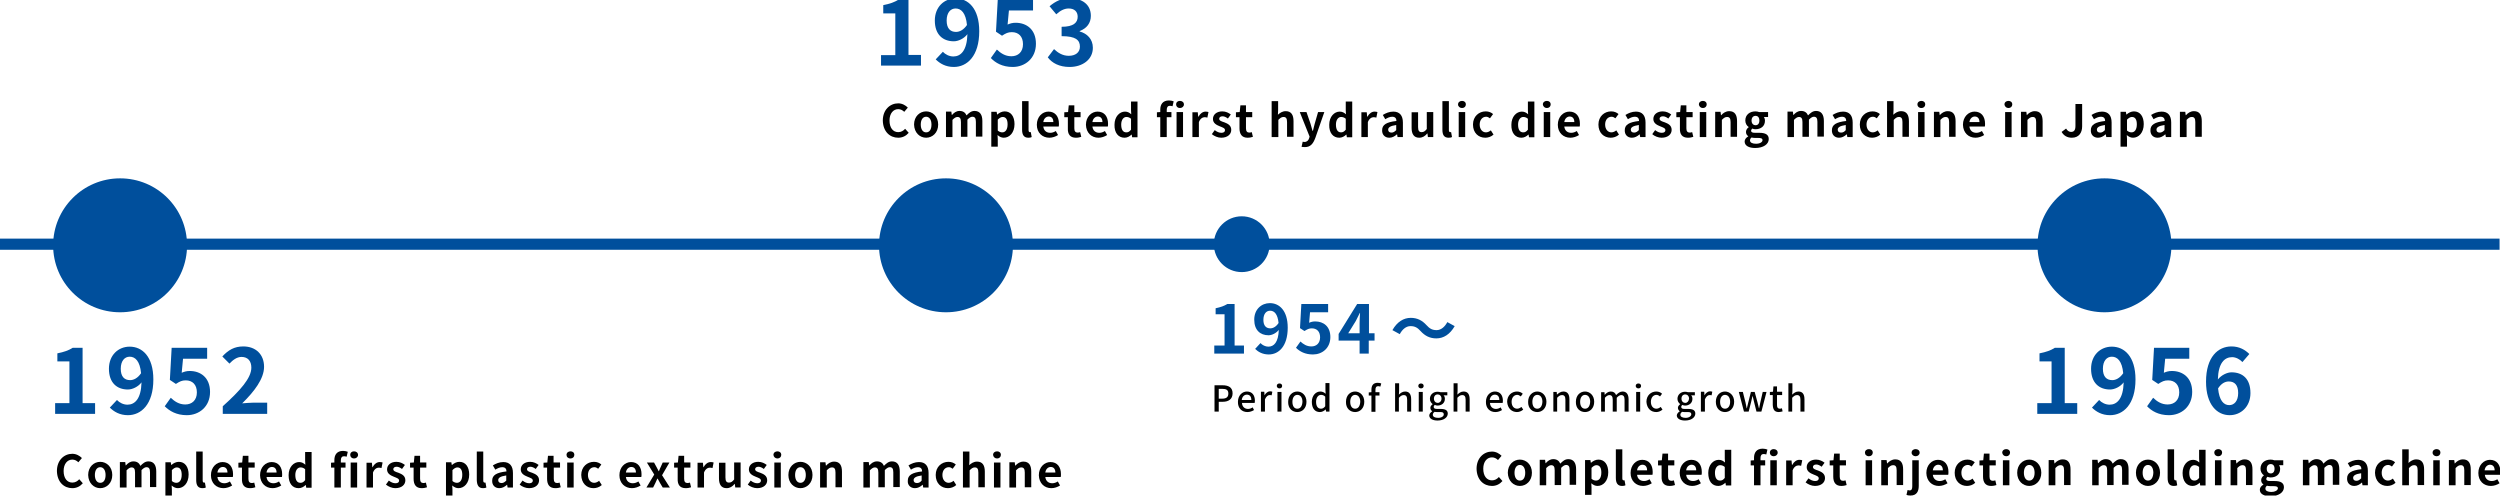 <?xml version="1.0" encoding="utf-8"?><svg version="1.1" xmlns="http://www.w3.org/2000/svg" xmlns:xlink="http://www.w3.org/1999/xlink" x="0px" y="0px" width="1120px" height="222px" viewBox="0 0 1120 222"><g fill="#004f9c"><path d="M-0.2,106.9h1120v5H-0.2V106.9z"/><path d="M942.8,79.9c16.6,0,30,13.4,30,30c0,16.6-13.4,30-30,30c-16.6,0-30-13.4-30-30C912.8,93.4,926.2,79.9,942.8,79.9z"/><path d="M556.3,96.9c6.9,0,12.5,5.6,12.5,12.5c0,6.9-5.6,12.5-12.5,12.5c-6.9,0-12.5-5.6-12.5-12.5C543.8,102.5,549.4,96.9,556.3,96.9z"/><path d="M423.8,79.9c16.6,0,30,13.4,30,30c0,16.6-13.4,30-30,30c-16.6,0-30-13.4-30-30C393.8,93.4,407.2,79.9,423.8,79.9z"/><path d="M53.8,79.9c16.6,0,30,13.4,30,30c0,16.6-13.4,30-30,30c-16.6,0-30-13.4-30-30C23.8,93.4,37.2,79.9,53.8,79.9z"/></g><g><g fill="#004f9c"><path d="M24.8,185.4h17.8v-4.8h-5.6v-24.8h-4.4c-1.9,1.2-3.9,1.9-6.9,2.5v3.6h5.4v18.7h-6.4V185.4z"/><path d="M58.3,170.3c-2.6,0-4.2-1.6-4.2-5.1c0-3.6,1.8-5.4,4-5.4c2.5,0,4.6,2,5.1,7.4C61.7,169.4,59.9,170.3,58.3,170.3z M49.2,182.6c1.8,1.8,4.4,3.4,8.1,3.4c5.9,0,11.4-4.8,11.4-16c0-10.3-5-14.7-10.6-14.7c-5.1,0-9.3,3.8-9.3,9.9c0,6.3,3.6,9.3,8.5,9.3c2,0,4.6-1.2,6.1-3.2c-0.2,7.4-3,10-6.3,10c-1.8,0-3.6-0.9-4.7-2.1L49.2,182.6z"/><path d="M83.7,186c5.5,0,10.4-3.8,10.4-10.4c0-6.4-4.2-9.4-9.1-9.4c-1.4,0-2.4,0.3-3.6,0.8l0.6-6.3h10.8v-4.9H76.9l-0.8,14.4l2.7,1.8c1.7-1.1,2.7-1.6,4.4-1.6c3,0,5,1.9,5,5.4c0,3.5-2.2,5.4-5.2,5.4c-2.8,0-4.8-1.4-6.5-3l-2.7,3.8C75.9,184.1,79,186,83.7,186z"/><path d="M99.9,185.4h19.8v-5h-6.4c-1.4,0-3.3,0.2-4.8,0.3c5.4-5.3,9.8-11,9.8-16.4c0-5.5-3.7-9.1-9.3-9.1c-4,0-6.7,1.6-9.4,4.5l3.2,3.2c1.5-1.6,3.3-3,5.4-3c2.8,0,4.4,1.8,4.4,4.8c0,4.6-4.8,10.1-12.8,17.3V185.4z"/></g><g fill="#000000"><path d="M32.4,218.7c1.9,0,3.5-0.8,4.7-2.2l-1.6-1.8c-0.8,0.9-1.8,1.5-3.1,1.5c-2.3,0-3.9-1.9-3.9-5.2c0-3.2,1.7-5.1,3.9-5.1c1.1,0,2,0.5,2.7,1.2l1.6-1.9c-1-1-2.5-1.9-4.3-1.9c-3.7,0-6.9,2.9-6.9,7.7C25.6,216,28.7,218.7,32.4,218.7z"/><path d="M44.9,218.7c2.8,0,5.4-2.2,5.4-5.9c0-3.7-2.6-5.9-5.4-5.9c-2.8,0-5.4,2.2-5.4,5.9C39.6,216.5,42.1,218.7,44.9,218.7z M44.9,216.3c-1.5,0-2.4-1.4-2.4-3.5c0-2.1,0.9-3.5,2.4-3.5c1.5,0,2.4,1.4,2.4,3.5C47.3,214.9,46.5,216.3,44.9,216.3z"/><path d="M53.8,218.4h2.9v-7.7c0.8-0.8,1.5-1.3,2.2-1.3c1.1,0,1.6,0.6,1.6,2.3v6.6h2.9v-7.7c0.8-0.8,1.5-1.3,2.2-1.3c1.1,0,1.6,0.6,1.6,2.3v6.6H70v-7c0-2.8-1.1-4.5-3.5-4.5c-1.5,0-2.5,0.9-3.6,2c-0.5-1.2-1.5-2-3.1-2c-1.5,0-2.5,0.8-3.4,1.8h-0.1l-0.2-1.5h-2.4V218.4z"/><path d="M74.1,222.7H77v-3.4l-0.1-1.8c0.9,0.8,1.8,1.2,2.8,1.2c2.5,0,4.8-2.2,4.8-6.1c0-3.4-1.6-5.7-4.4-5.7c-1.2,0-2.4,0.6-3.3,1.4h-0.1l-0.2-1.2h-2.4V222.7z M79,216.3c-0.6,0-1.3-0.2-2-0.8v-4.9c0.8-0.8,1.5-1.2,2.2-1.2c1.5,0,2.2,1.2,2.2,3.3C81.4,215.1,80.4,216.3,79,216.3z"/><path d="M90.7,218.7c0.7,0,1.2-0.1,1.5-0.3l-0.4-2.2c-0.2,0-0.3,0-0.4,0c-0.3,0-0.6-0.2-0.6-0.9v-13h-2.9v12.8C87.9,217.4,88.7,218.7,90.7,218.7z"/><path d="M100.1,218.7c1.4,0,2.8-0.5,3.9-1.2l-1-1.8c-0.8,0.5-1.6,0.8-2.5,0.8c-1.7,0-2.9-1-3.1-2.8h6.9c0.1-0.3,0.1-0.8,0.1-1.3c0-3.1-1.6-5.4-4.7-5.4c-2.7,0-5.2,2.3-5.2,5.9C94.5,216.5,97,218.7,100.1,218.7z M97.4,211.7c0.2-1.6,1.3-2.5,2.4-2.5c1.4,0,2.1,1,2.1,2.5H97.4z"/><path d="M112,218.7c1,0,1.8-0.2,2.4-0.4l-0.5-2.1c-0.3,0.1-0.7,0.2-1.1,0.2c-1,0-1.5-0.6-1.5-1.9v-5h2.8v-2.3h-2.8v-3h-2.5l-0.3,3l-1.7,0.1v2.2h1.6v5C108.3,217,109.3,218.7,112,218.7z"/><path d="M122.1,218.7c1.4,0,2.8-0.5,3.9-1.2l-1-1.8c-0.8,0.5-1.6,0.8-2.5,0.8c-1.7,0-2.9-1-3.1-2.8h6.9c0.1-0.3,0.1-0.8,0.1-1.3c0-3.1-1.6-5.4-4.7-5.4c-2.7,0-5.2,2.3-5.2,5.9C116.6,216.5,119,218.7,122.1,218.7z M119.4,211.7c0.2-1.6,1.3-2.5,2.4-2.5c1.4,0,2.1,1,2.1,2.5H119.4z"/><path d="M133.8,218.7c1.2,0,2.3-0.6,3.1-1.4h0.1l0.2,1.2h2.4v-16h-2.9v3.9l0.1,1.8c-0.8-0.7-1.6-1.2-2.8-1.2c-2.4,0-4.7,2.2-4.7,5.9S131,218.7,133.8,218.7z M134.6,216.3c-1.5,0-2.3-1.2-2.3-3.5c0-2.2,1.1-3.4,2.3-3.4c0.7,0,1.4,0.2,2.1,0.8v4.9C136,216,135.4,216.3,134.6,216.3z"/><path d="M149.8,207.2l-1.5,0.1v2.2h1.5v8.9h2.9v-8.9h2.1v-2.3h-2.1v-1c0-1.2,0.5-1.8,1.4-1.8c0.4,0,0.8,0.1,1.2,0.2l0.5-2.2c-0.5-0.2-1.3-0.4-2.1-0.4c-2.8,0-3.9,1.8-3.9,4.1V207.2z M158.6,205.4c1,0,1.8-0.7,1.8-1.6c0-1-0.8-1.6-1.8-1.6c-1,0-1.7,0.6-1.7,1.6C156.9,204.7,157.6,205.4,158.6,205.4z M157.1,218.4h2.9v-11.2h-2.9V218.4z"/><path d="M164.2,218.4h2.9v-6.7c0.6-1.6,1.7-2.2,2.6-2.2c0.5,0,0.8,0.1,1.2,0.2l0.5-2.5c-0.3-0.1-0.7-0.2-1.3-0.2c-1.2,0-2.4,0.8-3.2,2.3h-0.1l-0.2-2h-2.4V218.4z"/><path d="M177.1,218.7c2.9,0,4.5-1.6,4.5-3.5c0-2.1-1.6-2.8-3.1-3.4c-1.2-0.4-2.3-0.7-2.3-1.6c0-0.6,0.5-1.1,1.5-1.1c0.8,0,1.6,0.4,2.4,1l1.3-1.8c-0.9-0.7-2.2-1.4-3.8-1.4c-2.5,0-4.2,1.4-4.2,3.4c0,1.9,1.6,2.7,3.1,3.3c1.2,0.5,2.3,0.8,2.3,1.7c0,0.7-0.5,1.2-1.6,1.2c-1,0-2-0.4-3-1.2l-1.3,1.8C174,218,175.6,218.7,177.1,218.7z"/><path d="M188.9,218.7c1,0,1.8-0.2,2.4-0.4l-0.5-2.1c-0.3,0.1-0.7,0.2-1.1,0.2c-1,0-1.5-0.6-1.5-1.9v-5h2.8v-2.3h-2.8v-3h-2.5l-0.3,3l-1.7,0.1v2.2h1.6v5C185.3,217,186.3,218.7,188.9,218.7z"/><path d="M199.8,222.7h2.9v-3.4l-0.1-1.8c0.9,0.8,1.8,1.2,2.8,1.2c2.5,0,4.8-2.2,4.8-6.1c0-3.4-1.6-5.7-4.4-5.7c-1.2,0-2.4,0.6-3.3,1.4h-0.1l-0.2-1.2h-2.4V222.7z M204.7,216.3c-0.6,0-1.3-0.2-2-0.8v-4.9c0.8-0.8,1.5-1.2,2.2-1.2c1.5,0,2.2,1.2,2.2,3.3C207.1,215.1,206.1,216.3,204.7,216.3z"/><path d="M216.4,218.7c0.7,0,1.2-0.1,1.5-0.3l-0.4-2.2c-0.2,0-0.3,0-0.4,0c-0.3,0-0.6-0.2-0.6-0.9v-13h-2.9v12.8C213.7,217.4,214.4,218.7,216.4,218.7z"/><path d="M223.7,218.7c1.3,0,2.4-0.6,3.4-1.5h0.1l0.2,1.2h2.4v-6.5c0-3.2-1.5-4.9-4.3-4.9c-1.8,0-3.4,0.7-4.7,1.5l1.1,1.9c1-0.6,2-1.1,3.1-1.1c1.4,0,1.9,0.8,1.9,1.9c-4.5,0.5-6.4,1.7-6.4,4.1C220.4,217.3,221.7,218.7,223.7,218.7z M224.7,216.4c-0.9,0-1.5-0.4-1.5-1.3c0-1,0.9-1.7,3.6-2.1v2.3C226.1,216,225.5,216.4,224.7,216.4z"/><path d="M237,218.7c2.9,0,4.5-1.6,4.5-3.5c0-2.1-1.6-2.8-3.1-3.4c-1.2-0.4-2.3-0.7-2.3-1.6c0-0.6,0.5-1.1,1.5-1.1c0.8,0,1.6,0.4,2.4,1l1.3-1.8c-0.9-0.7-2.2-1.4-3.8-1.4c-2.5,0-4.2,1.4-4.2,3.4c0,1.9,1.6,2.7,3.1,3.3c1.2,0.5,2.3,0.8,2.3,1.7c0,0.7-0.5,1.2-1.6,1.2c-1,0-2-0.4-3-1.2l-1.3,1.8C233.8,218,235.5,218.7,237,218.7z"/><path d="M248.8,218.7c1,0,1.8-0.2,2.4-0.4l-0.5-2.1c-0.3,0.1-0.7,0.2-1.1,0.2c-1,0-1.5-0.6-1.5-1.9v-5h2.8v-2.3H248v-3h-2.5l-0.3,3l-1.7,0.1v2.2h1.6v5C245.1,217,246.1,218.7,248.8,218.7z"/><path d="M254.1,218.4h2.9v-11.2h-2.9V218.4z M255.6,205.4c1,0,1.7-0.7,1.7-1.6c0-1-0.7-1.6-1.7-1.6c-1,0-1.8,0.6-1.8,1.6C253.8,204.7,254.5,205.4,255.6,205.4z"/><path d="M265.9,218.7c1.2,0,2.6-0.4,3.7-1.4l-1.2-1.9c-0.6,0.5-1.4,0.9-2.2,0.9c-1.6,0-2.8-1.4-2.8-3.5c0-2.1,1.2-3.5,2.9-3.5c0.6,0,1.2,0.3,1.7,0.7l1.4-1.9c-0.8-0.7-1.9-1.2-3.3-1.2c-3,0-5.7,2.2-5.7,5.9C260.5,216.5,262.8,218.7,265.9,218.7z"/><path d="M283.1,218.7c1.4,0,2.8-0.5,3.9-1.2l-1-1.8c-0.8,0.5-1.6,0.8-2.5,0.8c-1.7,0-2.9-1-3.1-2.8h6.9c0.1-0.3,0.1-0.8,0.1-1.3c0-3.1-1.6-5.4-4.7-5.4c-2.7,0-5.2,2.3-5.2,5.9C277.5,216.5,280,218.7,283.1,218.7z M280.4,211.7c0.2-1.6,1.3-2.5,2.4-2.5c1.4,0,2.1,1,2.1,2.5H280.4z"/><path d="M289.6,218.4h3l1-2c0.3-0.7,0.6-1.3,0.9-2h0.1c0.4,0.6,0.7,1.3,1.1,2l1.2,2h3.2l-3.5-5.5l3.3-5.7h-3l-0.9,2c-0.3,0.6-0.6,1.3-0.8,1.9h-0.1c-0.3-0.6-0.7-1.3-1-1.9l-1.1-2h-3.2l3.3,5.4L289.6,218.4z"/><path d="M307.2,218.7c1,0,1.8-0.2,2.4-0.4l-0.5-2.1c-0.3,0.1-0.7,0.2-1.1,0.2c-1,0-1.5-0.6-1.5-1.9v-5h2.8v-2.3h-2.8v-3H304l-0.3,3l-1.7,0.1v2.2h1.6v5C303.5,217,304.5,218.7,307.2,218.7z"/><path d="M312.5,218.4h2.9v-6.7c0.6-1.6,1.7-2.2,2.6-2.2c0.5,0,0.8,0.1,1.2,0.2l0.5-2.5c-0.3-0.1-0.7-0.2-1.3-0.2c-1.2,0-2.4,0.8-3.2,2.3h-0.1l-0.2-2h-2.4V218.4z"/><path d="M325.5,218.7c1.5,0,2.6-0.7,3.6-1.9h0.1l0.2,1.6h2.4v-11.2h-2.9v7.6c-0.8,1-1.4,1.4-2.3,1.4c-1.1,0-1.6-0.6-1.6-2.3v-6.6h-2.9v7C322.1,217,323.1,218.7,325.5,218.7z"/><path d="M339.2,218.7c2.9,0,4.5-1.6,4.5-3.5c0-2.1-1.6-2.8-3.1-3.4c-1.2-0.4-2.3-0.7-2.3-1.6c0-0.6,0.5-1.1,1.5-1.1c0.8,0,1.6,0.4,2.4,1l1.3-1.8c-0.9-0.7-2.2-1.4-3.8-1.4c-2.5,0-4.2,1.4-4.2,3.4c0,1.9,1.6,2.7,3.1,3.3c1.2,0.5,2.3,0.8,2.3,1.7c0,0.7-0.5,1.2-1.6,1.2c-1,0-2-0.4-3-1.2l-1.3,1.8C336,218,337.7,218.7,339.2,218.7z"/><path d="M346.9,218.4h2.9v-11.2h-2.9V218.4z M348.3,205.4c1,0,1.7-0.7,1.7-1.6c0-1-0.7-1.6-1.7-1.6c-1,0-1.8,0.6-1.8,1.6C346.6,204.7,347.3,205.4,348.3,205.4z"/><path d="M358.6,218.7c2.8,0,5.4-2.2,5.4-5.9c0-3.7-2.6-5.9-5.4-5.9c-2.8,0-5.4,2.2-5.4,5.9C353.2,216.5,355.8,218.7,358.6,218.7z M358.6,216.3c-1.5,0-2.4-1.4-2.4-3.5c0-2.1,0.9-3.5,2.4-3.5c1.5,0,2.4,1.4,2.4,3.5C361,214.9,360.1,216.3,358.6,216.3z"/><path d="M367.5,218.4h2.9v-7.7c0.8-0.8,1.4-1.3,2.3-1.3c1.1,0,1.6,0.6,1.6,2.3v6.6h2.9v-7c0-2.8-1-4.5-3.5-4.5c-1.5,0-2.7,0.8-3.6,1.8h-0.1l-0.2-1.5h-2.4V218.4z"/><path d="M386.8,218.4h2.9v-7.7c0.8-0.8,1.5-1.3,2.2-1.3c1.1,0,1.6,0.6,1.6,2.3v6.6h2.9v-7.7c0.8-0.8,1.5-1.3,2.2-1.3c1.1,0,1.6,0.6,1.6,2.3v6.6h2.9v-7c0-2.8-1.1-4.5-3.5-4.5c-1.5,0-2.5,0.9-3.6,2c-0.5-1.2-1.5-2-3.1-2c-1.5,0-2.5,0.8-3.4,1.8h-0.1l-0.2-1.5h-2.4V218.4z"/><path d="M409.9,218.7c1.3,0,2.4-0.6,3.4-1.5h0.1l0.2,1.2h2.4v-6.5c0-3.2-1.5-4.9-4.3-4.9c-1.8,0-3.4,0.7-4.7,1.5l1.1,1.9c1-0.6,2-1.1,3.1-1.1c1.4,0,1.9,0.8,1.9,1.9c-4.5,0.5-6.4,1.7-6.4,4.1C406.5,217.3,407.9,218.7,409.9,218.7z M410.8,216.4c-0.9,0-1.5-0.4-1.5-1.3c0-1,0.9-1.7,3.6-2.1v2.3C412.3,216,411.7,216.4,410.8,216.4z"/><path d="M424.7,218.7c1.2,0,2.6-0.4,3.7-1.4l-1.2-1.9c-0.6,0.5-1.4,0.9-2.2,0.9c-1.6,0-2.8-1.4-2.8-3.5c0-2.1,1.2-3.5,2.9-3.5c0.6,0,1.2,0.3,1.7,0.7l1.4-1.9c-0.8-0.7-1.9-1.2-3.3-1.2c-3,0-5.7,2.2-5.7,5.9C419.2,216.5,421.6,218.7,424.7,218.7z"/><path d="M431.5,218.4h2.9v-7.7c0.8-0.8,1.4-1.3,2.3-1.3c1.1,0,1.6,0.6,1.6,2.3v6.6h2.9v-7c0-2.8-1-4.5-3.5-4.5c-1.5,0-2.6,0.8-3.5,1.6l0.1-2.1v-4h-2.9V218.4z"/><path d="M445.3,218.4h2.9v-11.2h-2.9V218.4z M446.7,205.4c1,0,1.7-0.7,1.7-1.6c0-1-0.7-1.6-1.7-1.6c-1,0-1.8,0.6-1.8,1.6C445,204.7,445.7,205.4,446.7,205.4z"/><path d="M452.3,218.4h2.9v-7.7c0.8-0.8,1.4-1.3,2.3-1.3c1.1,0,1.6,0.6,1.6,2.3v6.6h2.9v-7c0-2.8-1-4.5-3.5-4.5c-1.5,0-2.7,0.8-3.6,1.8h-0.1l-0.2-1.5h-2.4V218.4z"/><path d="M471,218.7c1.4,0,2.8-0.5,3.9-1.2l-1-1.8c-0.8,0.5-1.6,0.8-2.5,0.8c-1.7,0-2.9-1-3.1-2.8h6.9c0.1-0.3,0.1-0.8,0.1-1.3c0-3.1-1.6-5.4-4.7-5.4c-2.7,0-5.2,2.3-5.2,5.9C465.5,216.5,467.9,218.7,471,218.7z M468.3,211.7c0.2-1.6,1.3-2.5,2.4-2.5c1.4,0,2.1,1,2.1,2.5H468.3z"/></g></g><g><g fill="#004f9c"><path d="M394.8,29.4h17.8v-4.8h-5.6V-0.2h-4.4c-1.9,1.2-3.9,1.9-6.9,2.5V6h5.4v18.7h-6.4V29.4z"/><path d="M428.3,14.3c-2.6,0-4.2-1.6-4.2-5.1c0-3.6,1.8-5.4,4-5.4c2.5,0,4.6,2,5.1,7.4C431.7,13.4,429.9,14.3,428.3,14.3z M419.2,26.6c1.8,1.8,4.4,3.4,8.1,3.4c5.9,0,11.4-4.8,11.4-16c0-10.3-5-14.7-10.6-14.7c-5.1,0-9.3,3.8-9.3,9.9c0,6.3,3.6,9.3,8.5,9.3c2,0,4.6-1.2,6.1-3.2c-0.2,7.4-3,10-6.3,10c-1.8,0-3.6-0.9-4.7-2.1L419.2,26.6z"/><path d="M453.7,30c5.5,0,10.4-3.8,10.4-10.4c0-6.4-4.2-9.4-9.1-9.4c-1.4,0-2.4,0.3-3.6,0.8l0.6-6.3h10.8v-4.9h-15.8l-0.8,14.4l2.7,1.8c1.7-1.1,2.7-1.6,4.4-1.6c3,0,5,1.9,5,5.4c0,3.5-2.2,5.4-5.2,5.4c-2.8,0-4.8-1.4-6.5-3l-2.7,3.8C445.9,28.1,449,30,453.7,30z"/><path d="M479.2,30c5.6,0,10.4-3.2,10.4-8.6c0-3.9-2.6-6.4-5.9-7.3v-0.2c3.2-1.2,5-3.6,5-6.8c0-5.1-3.9-7.9-9.6-7.9c-3.5,0-6.3,1.4-8.9,3.6l3,3.6c1.8-1.6,3.5-2.6,5.6-2.6c2.5,0,4,1.4,4,3.7c0,2.6-1.8,4.5-7.2,4.5v4.2c6.4,0,8.2,1.8,8.2,4.7c0,2.6-2,4.1-5,4.1c-2.7,0-4.8-1.3-6.6-3l-2.8,3.7C471.3,28.2,474.5,30,479.2,30z"/></g><g fill="#000000"><path d="M402.4,61.7c1.9,0,3.5-0.8,4.7-2.2l-1.6-1.8c-0.8,0.9-1.8,1.5-3.1,1.5c-2.3,0-3.9-1.9-3.9-5.2c0-3.2,1.7-5.1,3.9-5.1c1.1,0,2,0.5,2.7,1.2l1.6-1.9c-1-1-2.5-1.9-4.3-1.9c-3.7,0-6.9,2.9-6.9,7.7C395.6,59,398.7,61.7,402.4,61.7z"/><path d="M414.9,61.7c2.8,0,5.4-2.2,5.4-5.9c0-3.7-2.6-5.9-5.4-5.9s-5.4,2.2-5.4,5.9C409.6,59.5,412.1,61.7,414.9,61.7z M414.9,59.3c-1.5,0-2.4-1.4-2.4-3.5c0-2.1,0.9-3.5,2.4-3.5c1.5,0,2.4,1.4,2.4,3.5C417.3,57.9,416.5,59.3,414.9,59.3z"/><path d="M423.8,61.4h2.9v-7.7c0.8-0.8,1.5-1.3,2.2-1.3c1.1,0,1.6,0.6,1.6,2.3v6.6h2.9v-7.7c0.8-0.8,1.5-1.3,2.2-1.3c1.1,0,1.6,0.6,1.6,2.3v6.6h2.9v-7c0-2.8-1.1-4.5-3.5-4.5c-1.5,0-2.5,0.9-3.6,2c-0.5-1.2-1.5-2-3.1-2c-1.5,0-2.5,0.8-3.4,1.8h-0.1l-0.2-1.5h-2.4V61.4z"/><path d="M444.1,65.7h2.9v-3.4l-0.1-1.8c0.9,0.8,1.8,1.2,2.8,1.2c2.5,0,4.8-2.2,4.8-6.1c0-3.4-1.6-5.7-4.4-5.7c-1.2,0-2.4,0.6-3.3,1.4h-0.1l-0.2-1.2h-2.4V65.7z M449,59.3c-0.6,0-1.3-0.2-2-0.8v-4.9c0.8-0.8,1.5-1.2,2.2-1.2c1.5,0,2.2,1.2,2.2,3.3C451.4,58.1,450.4,59.3,449,59.3z"/><path d="M460.7,61.7c0.7,0,1.2-0.1,1.5-0.3l-0.4-2.2c-0.2,0-0.3,0-0.4,0c-0.3,0-0.6-0.2-0.6-0.9v-13h-2.9v12.8C457.9,60.4,458.7,61.7,460.7,61.7z"/><path d="M470.1,61.7c1.4,0,2.8-0.5,3.9-1.2l-1-1.8c-0.8,0.5-1.6,0.8-2.5,0.8c-1.7,0-2.9-1-3.1-2.8h6.9c0.1-0.3,0.1-0.8,0.1-1.3c0-3.1-1.6-5.4-4.7-5.4c-2.7,0-5.2,2.3-5.2,5.9C464.5,59.5,467,61.7,470.1,61.7z M467.4,54.7c0.2-1.6,1.3-2.5,2.4-2.5c1.4,0,2.1,1,2.1,2.5H467.4z"/><path d="M482,61.7c1,0,1.8-0.2,2.4-0.4l-0.5-2.1c-0.3,0.1-0.7,0.2-1.1,0.2c-1,0-1.5-0.6-1.5-1.9v-5h2.8v-2.3h-2.8v-3h-2.5l-0.3,3l-1.7,0.1v2.2h1.6v5C478.3,60,479.3,61.7,482,61.7z"/><path d="M492.1,61.7c1.4,0,2.8-0.5,3.9-1.2l-1-1.8c-0.8,0.5-1.6,0.8-2.5,0.8c-1.7,0-2.9-1-3.1-2.8h6.9c0.1-0.3,0.1-0.8,0.1-1.3c0-3.1-1.6-5.4-4.7-5.4c-2.7,0-5.2,2.3-5.2,5.9C486.6,59.5,489,61.7,492.1,61.7z M489.4,54.7c0.2-1.6,1.3-2.5,2.4-2.5c1.4,0,2.1,1,2.1,2.5H489.4z"/><path d="M503.8,61.7c1.2,0,2.3-0.6,3.1-1.4h0.1l0.2,1.2h2.4v-16h-2.9v3.9l0.1,1.8c-0.8-0.7-1.6-1.2-2.8-1.2c-2.4,0-4.7,2.2-4.7,5.9C499.2,59.5,501,61.7,503.8,61.7z M504.6,59.3c-1.5,0-2.3-1.2-2.3-3.5c0-2.2,1.1-3.4,2.3-3.4c0.7,0,1.4,0.2,2.1,0.8v4.9C506,59,505.4,59.3,504.6,59.3z"/><path d="M519.8,50.2l-1.5,0.1v2.2h1.5v8.9h2.9v-8.9h2.1v-2.3h-2.1v-1c0-1.2,0.5-1.8,1.4-1.8c0.4,0,0.8,0.1,1.2,0.2l0.5-2.2c-0.5-0.2-1.3-0.4-2.1-0.4c-2.8,0-3.9,1.8-3.9,4.1V50.2z M528.6,48.4c1,0,1.8-0.7,1.8-1.6c0-1-0.8-1.6-1.8-1.6c-1,0-1.7,0.6-1.7,1.6C526.9,47.7,527.6,48.4,528.6,48.4z M527.1,61.4h2.9V50.2h-2.9V61.4z"/><path d="M534.2,61.4h2.9v-6.7c0.6-1.6,1.7-2.2,2.6-2.2c0.5,0,0.8,0.1,1.2,0.2l0.5-2.5c-0.3-0.1-0.7-0.2-1.3-0.2c-1.2,0-2.4,0.8-3.2,2.3h-0.1l-0.2-2h-2.4V61.4z"/><path d="M547.1,61.7c2.9,0,4.5-1.6,4.5-3.5c0-2.1-1.6-2.8-3.1-3.4c-1.2-0.4-2.3-0.7-2.3-1.6c0-0.6,0.5-1.1,1.5-1.1c0.8,0,1.6,0.4,2.4,1l1.3-1.8c-0.9-0.7-2.2-1.4-3.8-1.4c-2.5,0-4.2,1.4-4.2,3.4c0,1.9,1.6,2.7,3.1,3.3c1.2,0.5,2.3,0.8,2.3,1.7c0,0.7-0.5,1.2-1.6,1.2c-1,0-2-0.4-3-1.2l-1.3,1.8C544,61,545.6,61.7,547.1,61.7z"/><path d="M558.9,61.7c1,0,1.8-0.2,2.4-0.4l-0.5-2.1c-0.3,0.1-0.7,0.2-1.1,0.2c-1,0-1.5-0.6-1.5-1.9v-5h2.8v-2.3h-2.8v-3h-2.5l-0.3,3l-1.7,0.1v2.2h1.6v5C555.3,60,556.3,61.7,558.9,61.7z"/><path d="M569.8,61.4h2.9v-7.7c0.8-0.8,1.4-1.3,2.3-1.3c1.1,0,1.6,0.6,1.6,2.3v6.6h2.9v-7c0-2.8-1-4.5-3.5-4.5c-1.5,0-2.6,0.8-3.5,1.6l0.1-2.1v-4h-2.9V61.4z"/><path d="M584.6,65.9c2.5,0,3.7-1.5,4.7-4.2l4-11.5h-2.8l-1.5,5.2c-0.3,1-0.5,2.1-0.8,3.2H588c-0.3-1.1-0.6-2.2-0.9-3.2l-1.8-5.2h-3l4.4,11l-0.2,0.7c-0.3,1-1,1.7-2.1,1.7c-0.3,0-0.6-0.1-0.8-0.1l-0.5,2.3C583.5,65.8,583.9,65.9,584.6,65.9z"/><path d="M600,61.7c1.2,0,2.3-0.6,3.1-1.4h0.1l0.2,1.2h2.4v-16h-2.9v3.9l0.1,1.8c-0.8-0.7-1.6-1.2-2.8-1.2c-2.4,0-4.7,2.2-4.7,5.9C595.4,59.5,597.2,61.7,600,61.7z M600.8,59.3c-1.5,0-2.3-1.2-2.3-3.5c0-2.2,1.1-3.4,2.3-3.4c0.7,0,1.4,0.2,2.1,0.8v4.9C602.2,59,601.5,59.3,600.8,59.3z"/><path d="M609.9,61.4h2.9v-6.7c0.6-1.6,1.7-2.2,2.6-2.2c0.5,0,0.8,0.1,1.2,0.2l0.5-2.5c-0.3-0.1-0.7-0.2-1.3-0.2c-1.2,0-2.4,0.8-3.2,2.3h-0.1l-0.2-2h-2.4V61.4z"/><path d="M622.4,61.7c1.3,0,2.4-0.6,3.4-1.5h0.1l0.2,1.2h2.4v-6.5c0-3.2-1.5-4.9-4.3-4.9c-1.8,0-3.4,0.7-4.7,1.5l1.1,1.9c1-0.6,2-1.1,3.1-1.1c1.4,0,1.9,0.8,1.9,1.9c-4.5,0.5-6.4,1.7-6.4,4.1C619.1,60.3,620.4,61.7,622.4,61.7z M623.4,59.4c-0.9,0-1.5-0.4-1.5-1.3c0-1,0.9-1.7,3.6-2.1v2.3C624.8,59,624.2,59.4,623.4,59.4z"/><path d="M635.8,61.7c1.5,0,2.6-0.7,3.6-1.9h0.1l0.2,1.6h2.4V50.2h-2.9v7.6c-0.8,1-1.4,1.4-2.3,1.4c-1.1,0-1.6-0.6-1.6-2.3v-6.6h-2.9v7C632.4,60,633.4,61.7,635.8,61.7z"/><path d="M649,61.7c0.7,0,1.2-0.1,1.5-0.3l-0.4-2.2c-0.2,0-0.3,0-0.4,0c-0.3,0-0.6-0.2-0.6-0.9v-13h-2.9v12.8C646.2,60.4,646.9,61.7,649,61.7z"/><path d="M653.5,61.4h2.9V50.2h-2.9V61.4z M655,48.4c1,0,1.7-0.7,1.7-1.6c0-1-0.7-1.6-1.7-1.6c-1,0-1.8,0.6-1.8,1.6C653.2,47.7,654,48.4,655,48.4z"/><path d="M665.4,61.7c1.2,0,2.6-0.4,3.7-1.4l-1.2-1.9c-0.6,0.5-1.4,0.9-2.2,0.9c-1.6,0-2.8-1.4-2.8-3.5c0-2.1,1.2-3.5,2.9-3.5c0.6,0,1.2,0.3,1.7,0.7l1.4-1.9c-0.8-0.7-1.9-1.2-3.3-1.2c-3,0-5.7,2.2-5.7,5.9C659.9,59.5,662.3,61.7,665.4,61.7z"/><path d="M681.6,61.7c1.2,0,2.3-0.6,3.1-1.4h0.1l0.2,1.2h2.4v-16h-2.9v3.9l0.1,1.8c-0.8-0.7-1.6-1.2-2.8-1.2c-2.4,0-4.7,2.2-4.7,5.9C677,59.5,678.8,61.7,681.6,61.7z M682.4,59.3c-1.5,0-2.3-1.2-2.3-3.5c0-2.2,1.1-3.4,2.3-3.4c0.7,0,1.4,0.2,2.1,0.8v4.9C683.8,59,683.2,59.3,682.4,59.3z"/><path d="M691.6,61.4h2.9V50.2h-2.9V61.4z M693,48.4c1,0,1.7-0.7,1.7-1.6c0-1-0.7-1.6-1.7-1.6c-1,0-1.8,0.6-1.8,1.6C691.3,47.7,692,48.4,693,48.4z"/><path d="M703.5,61.7c1.4,0,2.8-0.5,3.9-1.2l-1-1.8c-0.8,0.5-1.6,0.8-2.5,0.8c-1.7,0-2.9-1-3.1-2.8h6.9c0.1-0.3,0.1-0.8,0.1-1.3c0-3.1-1.6-5.4-4.7-5.4c-2.7,0-5.2,2.3-5.2,5.9C697.9,59.5,700.4,61.7,703.5,61.7z M700.8,54.7c0.2-1.6,1.3-2.5,2.4-2.5c1.4,0,2.1,1,2.1,2.5H700.8z"/><path d="M721.6,61.7c1.2,0,2.6-0.4,3.7-1.4l-1.2-1.9c-0.6,0.5-1.4,0.9-2.2,0.9c-1.6,0-2.8-1.4-2.8-3.5c0-2.1,1.2-3.5,2.9-3.5c0.6,0,1.2,0.3,1.7,0.7l1.4-1.9c-0.8-0.7-1.9-1.2-3.3-1.2c-3,0-5.7,2.2-5.7,5.9C716.1,59.5,718.5,61.7,721.6,61.7z"/><path d="M731.1,61.7c1.3,0,2.4-0.6,3.4-1.5h0.1l0.2,1.2h2.4v-6.5c0-3.2-1.5-4.9-4.3-4.9c-1.8,0-3.4,0.7-4.7,1.5l1.1,1.9c1-0.6,2-1.1,3.1-1.1c1.4,0,1.9,0.8,1.9,1.9c-4.5,0.5-6.4,1.7-6.4,4.1C727.8,60.3,729.1,61.7,731.1,61.7z M732.1,59.4c-0.9,0-1.5-0.4-1.5-1.3c0-1,0.9-1.7,3.6-2.1v2.3C733.5,59,732.9,59.4,732.1,59.4z"/><path d="M744.4,61.7c2.9,0,4.5-1.6,4.5-3.5c0-2.1-1.6-2.8-3.1-3.4c-1.2-0.4-2.3-0.7-2.3-1.6c0-0.6,0.5-1.1,1.5-1.1c0.8,0,1.6,0.4,2.4,1l1.3-1.8c-0.9-0.7-2.2-1.4-3.8-1.4c-2.5,0-4.2,1.4-4.2,3.4c0,1.9,1.6,2.7,3.1,3.3c1.2,0.5,2.3,0.8,2.3,1.7c0,0.7-0.5,1.2-1.6,1.2c-1,0-2-0.4-3-1.2l-1.3,1.8C741.2,61,742.9,61.7,744.4,61.7z"/><path d="M756.2,61.7c1,0,1.8-0.2,2.4-0.4l-0.5-2.1c-0.3,0.1-0.7,0.2-1.1,0.2c-1,0-1.5-0.6-1.5-1.9v-5h2.8v-2.3h-2.8v-3H753l-0.3,3l-1.7,0.1v2.2h1.6v5C752.5,60,753.5,61.7,756.2,61.7z"/><path d="M761.5,61.4h2.9V50.2h-2.9V61.4z M762.9,48.4c1,0,1.7-0.7,1.7-1.6c0-1-0.7-1.6-1.7-1.6c-1,0-1.8,0.6-1.8,1.6C761.2,47.7,761.9,48.4,762.9,48.4z"/><path d="M768.5,61.4h2.9v-7.7c0.8-0.8,1.4-1.3,2.3-1.3c1.1,0,1.6,0.6,1.6,2.3v6.6h2.9v-7c0-2.8-1-4.5-3.5-4.5c-1.5,0-2.7,0.8-3.6,1.8h-0.1l-0.2-1.5h-2.4V61.4z"/><path d="M786.3,66.3c3.7,0,6.1-1.7,6.1-4c0-2-1.5-2.8-4.2-2.8h-1.9c-1.3,0-1.8-0.3-1.8-0.9c0-0.4,0.2-0.7,0.5-1c0.5,0.2,1,0.3,1.4,0.3c2.4,0,4.3-1.3,4.3-3.8c0-0.7-0.2-1.3-0.5-1.7h1.9v-2.2h-4c-0.5-0.2-1.1-0.3-1.7-0.3c-2.4,0-4.5,1.4-4.5,4.1c0,1.3,0.7,2.4,1.5,2.9V57c-0.7,0.5-1.2,1.3-1.2,2.1c0,0.9,0.4,1.5,1,1.9v0.1c-1,0.6-1.6,1.4-1.6,2.3C781.6,65.4,783.7,66.3,786.3,66.3z M786.5,56.1c-1,0-1.8-0.7-1.8-2.1s0.8-2.1,1.8-2.1c1,0,1.7,0.7,1.7,2.1S787.5,56.1,786.5,56.1z M786.7,64.4c-1.6,0-2.7-0.5-2.7-1.5c0-0.5,0.2-0.9,0.7-1.3c0.4,0.1,0.9,0.2,1.6,0.2h1.4c1.2,0,1.9,0.2,1.9,1C789.6,63.7,788.4,64.4,786.7,64.4z"/><path d="M800.8,61.4h2.9v-7.7c0.8-0.8,1.5-1.3,2.2-1.3c1.1,0,1.6,0.6,1.6,2.3v6.6h2.9v-7.7c0.8-0.8,1.5-1.3,2.2-1.3c1.1,0,1.6,0.6,1.6,2.3v6.6h2.9v-7c0-2.8-1.1-4.5-3.5-4.5c-1.5,0-2.5,0.9-3.6,2c-0.5-1.2-1.5-2-3.1-2c-1.5,0-2.5,0.8-3.4,1.8h-0.1l-0.2-1.5h-2.4V61.4z"/><path d="M823.9,61.7c1.3,0,2.4-0.6,3.4-1.5h0.1l0.2,1.2h2.4v-6.5c0-3.2-1.5-4.9-4.3-4.9c-1.8,0-3.4,0.7-4.7,1.5l1.1,1.9c1-0.6,2-1.1,3.1-1.1c1.4,0,1.9,0.8,1.9,1.9c-4.5,0.5-6.4,1.7-6.4,4.1C820.6,60.3,821.9,61.7,823.9,61.7z M824.8,59.4c-0.9,0-1.5-0.4-1.5-1.3c0-1,0.9-1.7,3.6-2.1v2.3C826.3,59,825.7,59.4,824.8,59.4z"/><path d="M838.7,61.7c1.2,0,2.6-0.4,3.7-1.4l-1.2-1.9c-0.6,0.5-1.4,0.9-2.2,0.9c-1.6,0-2.8-1.4-2.8-3.5c0-2.1,1.2-3.5,2.9-3.5c0.6,0,1.2,0.3,1.7,0.7l1.4-1.9c-0.8-0.7-1.9-1.2-3.3-1.2c-3,0-5.7,2.2-5.7,5.9C833.2,59.5,835.6,61.7,838.7,61.7z"/><path d="M845.5,61.4h2.9v-7.7c0.8-0.8,1.4-1.3,2.3-1.3c1.1,0,1.6,0.6,1.6,2.3v6.6h2.9v-7c0-2.8-1-4.5-3.5-4.5c-1.5,0-2.6,0.8-3.5,1.6l0.1-2.1v-4h-2.9V61.4z"/><path d="M859.3,61.4h2.9V50.2h-2.9V61.4z M860.8,48.4c1,0,1.7-0.7,1.7-1.6c0-1-0.7-1.6-1.7-1.6c-1,0-1.8,0.6-1.8,1.6C859,47.7,859.7,48.4,860.8,48.4z"/><path d="M866.4,61.4h2.9v-7.7c0.8-0.8,1.4-1.3,2.3-1.3c1.1,0,1.6,0.6,1.6,2.3v6.6h2.9v-7c0-2.8-1-4.5-3.5-4.5c-1.5,0-2.7,0.8-3.6,1.8H869l-0.2-1.5h-2.4V61.4z"/><path d="M885,61.7c1.4,0,2.8-0.5,3.9-1.2l-1-1.8c-0.8,0.5-1.6,0.8-2.5,0.8c-1.7,0-2.9-1-3.1-2.8h6.9c0.1-0.3,0.1-0.8,0.1-1.3c0-3.1-1.6-5.4-4.7-5.4c-2.7,0-5.2,2.3-5.2,5.9C879.5,59.5,881.9,61.7,885,61.7z M882.3,54.7c0.2-1.6,1.3-2.5,2.4-2.5c1.4,0,2.1,1,2.1,2.5H882.3z"/><path d="M898.3,61.4h2.9V50.2h-2.9V61.4z M899.8,48.4c1,0,1.7-0.7,1.7-1.6c0-1-0.7-1.6-1.7-1.6c-1,0-1.8,0.6-1.8,1.6C898.1,47.7,898.8,48.4,899.8,48.4z"/><path d="M905.4,61.4h2.9v-7.7c0.8-0.8,1.4-1.3,2.3-1.3c1.1,0,1.6,0.6,1.6,2.3v6.6h2.9v-7c0-2.8-1-4.5-3.5-4.5c-1.5,0-2.7,0.8-3.6,1.8H908l-0.2-1.5h-2.4V61.4z"/><path d="M928.2,61.7c3.2,0,4.6-2.3,4.6-5.1v-10h-3v9.8c0,2-0.7,2.7-2,2.7c-0.8,0-1.6-0.5-2.2-1.5l-2,1.5C924.6,60.8,926.1,61.7,928.2,61.7z"/><path d="M939.9,61.7c1.3,0,2.4-0.6,3.4-1.5h0.1l0.2,1.2h2.4v-6.5c0-3.2-1.5-4.9-4.3-4.9c-1.8,0-3.4,0.7-4.7,1.5l1.1,1.9c1-0.6,2-1.1,3.1-1.1c1.4,0,1.9,0.8,1.9,1.9c-4.5,0.5-6.4,1.7-6.4,4.1C936.6,60.3,937.9,61.7,939.9,61.7z M940.9,59.4c-0.9,0-1.5-0.4-1.5-1.3c0-1,0.9-1.7,3.6-2.1v2.3C942.3,59,941.7,59.4,940.9,59.4z"/><path d="M950,65.7h2.9v-3.4l-0.1-1.8c0.9,0.8,1.8,1.2,2.8,1.2c2.5,0,4.8-2.2,4.8-6.1c0-3.4-1.6-5.7-4.4-5.7c-1.2,0-2.4,0.6-3.3,1.4h-0.1l-0.2-1.2H950V65.7z M954.9,59.3c-0.6,0-1.3-0.2-2-0.8v-4.9c0.8-0.8,1.5-1.2,2.2-1.2c1.5,0,2.2,1.2,2.2,3.3C957.3,58.1,956.3,59.3,954.9,59.3z"/><path d="M966.6,61.7c1.3,0,2.4-0.6,3.4-1.5h0.1l0.2,1.2h2.4v-6.5c0-3.2-1.5-4.9-4.3-4.9c-1.8,0-3.4,0.7-4.7,1.5l1.1,1.9c1-0.6,2-1.1,3.1-1.1c1.4,0,1.9,0.8,1.9,1.9c-4.5,0.5-6.4,1.7-6.4,4.1C963.3,60.3,964.6,61.7,966.6,61.7z M967.6,59.4c-0.9,0-1.5-0.4-1.5-1.3c0-1,0.9-1.7,3.6-2.1v2.3C969,59,968.4,59.4,967.6,59.4z"/><path d="M976.7,61.4h2.9v-7.7c0.8-0.8,1.4-1.3,2.3-1.3c1.1,0,1.6,0.6,1.6,2.3v6.6h2.9v-7c0-2.8-1-4.5-3.5-4.5c-1.5,0-2.7,0.8-3.6,1.8h-0.1l-0.2-1.5h-2.4V61.4z"/></g></g><g><g fill="#004f9c"><path d="M544,158.4h13.3v-3.6h-4.2v-18.6h-3.3c-1.4,0.9-2.9,1.4-5.2,1.9v2.7h4v14H544V158.4z"/><path d="M569.1,147.1c-1.9,0-3.1-1.2-3.1-3.8c0-2.7,1.3-4.1,3-4.1c1.9,0,3.4,1.5,3.8,5.5C571.7,146.4,570.3,147.1,569.1,147.1z M562.3,156.3c1.3,1.3,3.3,2.5,6.1,2.5c4.4,0,8.5-3.6,8.5-12c0-7.7-3.8-11-8-11c-3.8,0-7,2.8-7,7.4c0,4.7,2.7,7,6.4,7c1.5,0,3.4-0.9,4.6-2.4c-0.2,5.6-2.2,7.5-4.7,7.5c-1.3,0-2.7-0.7-3.5-1.6L562.3,156.3z"/><path d="M588.2,158.8c4.1,0,7.8-2.8,7.8-7.8c0-4.8-3.1-7-6.8-7c-1,0-1.8,0.2-2.7,0.6l0.4-4.7h8.1v-3.7H583l-0.6,10.8l2,1.3c1.3-0.8,2-1.2,3.3-1.2c2.2,0,3.7,1.4,3.7,4c0,2.6-1.6,4.1-3.9,4.1c-2.1,0-3.6-1-4.9-2.2l-2,2.8C582.3,157.5,584.7,158.8,588.2,158.8z"/><path d="M604,149.3l3.4-5.5c0.6-1.2,1.2-2.4,1.8-3.6h0.1c-0.1,1.3-0.2,3.3-0.2,4.6v4.5H604z M615.9,149.3h-2.6v-13.1H608l-8.3,13.4v3h9.4v5.8h4.1v-5.8h2.6V149.3z"/><path d="M643.5,151.6c3.2,0,6.1-1.8,8.2-5.5l-3.3-1.8c-1.1,2.1-2.8,3.6-4.8,3.6c-2.1,0-3.2-0.8-4.5-2.2c-2-2.2-4.2-3.3-7.1-3.3c-3.2,0-6.1,1.8-8.2,5.5l3.3,1.8c1.1-2.1,2.8-3.6,4.8-3.6c2.1,0,3.2,0.8,4.5,2.2C638.4,150.5,640.6,151.6,643.5,151.6z"/></g><g fill="#000000"><path d="M544.1,184.4h1.9V180h1.8c2.6,0,4.4-1.2,4.4-3.8c0-2.7-1.9-3.6-4.5-3.6h-3.6V184.4z M546,178.5v-4.3h1.5c1.9,0,2.8,0.5,2.8,2.1c0,1.6-0.9,2.3-2.8,2.3H546z"/><path d="M558.8,184.6c1.2,0,2.2-0.4,3-0.9l-0.6-1.2c-0.6,0.4-1.3,0.7-2.1,0.7c-1.5,0-2.6-1-2.7-2.7h5.7c0-0.2,0.1-0.6,0.1-0.9c0-2.5-1.2-4.2-3.6-4.2c-2.1,0-4,1.8-4,4.6C554.5,182.9,556.4,184.6,558.8,184.6z M556.3,179.2c0.2-1.6,1.2-2.4,2.3-2.4c1.3,0,2,0.9,2,2.4H556.3z"/><path d="M564.9,184.4h1.8v-5.5c0.6-1.4,1.4-1.9,2.1-1.9c0.4,0,0.6,0,0.9,0.1l0.3-1.6c-0.3-0.1-0.6-0.2-1-0.2c-0.9,0-1.9,0.7-2.5,1.8h0l-0.1-1.6h-1.5V184.4z"/><path d="M572.3,184.4h1.8v-8.8h-1.8V184.4z M573.2,174c0.7,0,1.2-0.4,1.2-1.1c0-0.7-0.5-1.1-1.2-1.1c-0.7,0-1.2,0.4-1.2,1.1C572,173.5,572.5,174,573.2,174z"/><path d="M581.2,184.6c2.2,0,4.1-1.7,4.1-4.6c0-2.9-2-4.6-4.1-4.6c-2.2,0-4.1,1.7-4.1,4.6C577,183,579,184.6,581.2,184.6z M581.2,183.1c-1.4,0-2.2-1.2-2.2-3.1c0-1.9,0.9-3.1,2.2-3.1c1.4,0,2.3,1.2,2.3,3.1C583.4,181.9,582.6,183.1,581.2,183.1z"/><path d="M591.3,184.6c1,0,1.9-0.5,2.6-1.2h0l0.2,1h1.5v-12.8h-1.8v3.3l0.1,1.5c-0.7-0.6-1.4-1-2.4-1c-2,0-3.8,1.8-3.8,4.6C587.7,183,589.1,184.6,591.3,184.6z M591.8,183.1c-1.4,0-2.2-1.1-2.2-3.1c0-1.9,1-3.1,2.2-3.1c0.7,0,1.3,0.2,1.9,0.8v4.3C593.1,182.8,592.5,183.1,591.8,183.1z"/><path d="M607.1,184.6c2.2,0,4.1-1.7,4.1-4.6c0-2.9-2-4.6-4.1-4.6c-2.2,0-4.1,1.7-4.1,4.6C602.9,183,604.9,184.6,607.1,184.6z M607.1,183.1c-1.4,0-2.2-1.2-2.2-3.1c0-1.9,0.9-3.1,2.2-3.1c1.4,0,2.3,1.2,2.3,3.1C609.3,181.9,608.5,183.1,607.1,183.1z"/><path d="M618.8,171.8c-0.4-0.2-1-0.3-1.6-0.3c-2,0-2.8,1.2-2.8,3.1v1.1l-1.2,0.1v1.4h1.2v7.3h1.8v-7.3h1.8v-1.5h-1.8v-1.1c0-1.1,0.4-1.6,1.2-1.6c0.3,0,0.6,0.1,1,0.2L618.8,171.8z"/><path d="M624.9,184.4h1.8v-6.2c0.8-0.8,1.3-1.2,2.2-1.2c1,0,1.5,0.6,1.5,2.1v5.3h1.8v-5.5c0-2.2-0.8-3.5-2.7-3.5c-1.2,0-2.1,0.7-2.8,1.4l0.1-1.7v-3.4h-1.8V184.4z"/><path d="M635.6,184.4h1.8v-8.8h-1.8V184.4z M636.6,174c0.7,0,1.2-0.4,1.2-1.1c0-0.7-0.5-1.1-1.2-1.1c-0.7,0-1.2,0.4-1.2,1.1C635.4,173.5,635.9,174,636.6,174z"/><path d="M644,188.4c2.8,0,4.6-1.4,4.6-3.1c0-1.5-1.1-2.1-3.2-2.1h-1.6c-1.1,0-1.5-0.3-1.5-0.9c0-0.4,0.2-0.7,0.5-0.9c0.4,0.2,0.8,0.3,1.2,0.3c1.8,0,3.3-1.1,3.3-3c0-0.7-0.2-1.3-0.6-1.6h1.7v-1.4h-3.1c-0.3-0.1-0.8-0.2-1.3-0.2c-1.8,0-3.4,1.2-3.4,3.2c0,1,0.6,1.9,1.2,2.3v0.1c-0.5,0.4-1,0.9-1,1.6c0,0.7,0.4,1.2,0.8,1.5v0.1c-0.8,0.5-1.3,1.2-1.3,1.9C640.4,187.6,641.9,188.4,644,188.4z M644.1,180.5c-0.9,0-1.7-0.7-1.7-1.9c0-1.2,0.7-1.9,1.7-1.9c0.9,0,1.7,0.7,1.7,1.9C645.8,179.7,645,180.5,644.1,180.5z M644.3,187.2c-1.5,0-2.4-0.5-2.4-1.4c0-0.4,0.2-0.9,0.8-1.3c0.4,0.1,0.8,0.1,1.2,0.1h1.3c1.1,0,1.6,0.2,1.6,1C646.9,186.4,645.9,187.2,644.3,187.2z"/><path d="M651.1,184.4h1.8v-6.2c0.8-0.8,1.3-1.2,2.2-1.2c1,0,1.5,0.6,1.5,2.1v5.3h1.8v-5.5c0-2.2-0.8-3.5-2.7-3.5c-1.2,0-2.1,0.7-2.8,1.4l0.1-1.7v-3.4h-1.8V184.4z"/><path d="M669.9,184.6c1.2,0,2.2-0.4,3-0.9l-0.6-1.2c-0.6,0.4-1.3,0.7-2.1,0.7c-1.5,0-2.6-1-2.7-2.7h5.7c0-0.2,0.1-0.6,0.1-0.9c0-2.5-1.2-4.2-3.6-4.2c-2.1,0-4,1.8-4,4.6C665.6,182.9,667.5,184.6,669.9,184.6z M667.4,179.2c0.2-1.6,1.2-2.4,2.3-2.4c1.3,0,2,0.9,2,2.4H667.4z"/><path d="M679.6,184.6c1,0,2-0.4,2.8-1.1l-0.8-1.2c-0.5,0.4-1.2,0.8-1.9,0.8c-1.5,0-2.5-1.2-2.5-3.1c0-1.9,1.1-3.1,2.5-3.1c0.6,0,1.1,0.3,1.6,0.7l0.9-1.2c-0.6-0.6-1.5-1-2.6-1c-2.3,0-4.4,1.7-4.4,4.6C675.4,183,677.3,184.6,679.6,184.6z"/><path d="M688.7,184.6c2.2,0,4.1-1.7,4.1-4.6c0-2.9-2-4.6-4.1-4.6s-4.1,1.7-4.1,4.6C684.5,183,686.5,184.6,688.7,184.6z M688.7,183.1c-1.4,0-2.2-1.2-2.2-3.1c0-1.9,0.9-3.1,2.2-3.1c1.4,0,2.3,1.2,2.3,3.1C690.9,181.9,690.1,183.1,688.7,183.1z"/><path d="M695.8,184.4h1.8v-6.2c0.8-0.8,1.3-1.2,2.2-1.2c1,0,1.5,0.6,1.5,2.1v5.3h1.8v-5.5c0-2.2-0.8-3.5-2.7-3.5c-1.2,0-2.1,0.7-2.9,1.4h0l-0.1-1.2h-1.5V184.4z"/><path d="M710.1,184.6c2.2,0,4.1-1.7,4.1-4.6c0-2.9-2-4.6-4.1-4.6c-2.2,0-4.1,1.7-4.1,4.6C705.9,183,707.9,184.6,710.1,184.6z M710.1,183.1c-1.4,0-2.2-1.2-2.2-3.1c0-1.9,0.9-3.1,2.2-3.1c1.4,0,2.3,1.2,2.3,3.1C712.3,181.9,711.5,183.1,710.1,183.1z"/><path d="M717.2,184.4h1.8v-6.2c0.7-0.8,1.4-1.2,2-1.2c1,0,1.5,0.6,1.5,2.1v5.3h1.8v-6.2c0.7-0.8,1.4-1.2,2-1.2c1,0,1.5,0.6,1.5,2.1v5.3h1.8v-5.5c0-2.2-0.9-3.5-2.7-3.5c-1.1,0-2,0.7-2.9,1.6c-0.4-1-1.1-1.6-2.4-1.6c-1.1,0-2,0.7-2.7,1.5h0l-0.1-1.2h-1.5V184.4z"/><path d="M733,184.4h1.8v-8.8H733V184.4z M734,174c0.7,0,1.2-0.4,1.2-1.1c0-0.7-0.5-1.1-1.2-1.1s-1.2,0.4-1.2,1.1C732.8,173.5,733.3,174,734,174z"/><path d="M742,184.6c1,0,2-0.4,2.8-1.1l-0.8-1.2c-0.5,0.4-1.2,0.8-1.9,0.8c-1.5,0-2.5-1.2-2.5-3.1c0-1.9,1.1-3.1,2.5-3.1c0.6,0,1.1,0.3,1.6,0.7l0.9-1.2c-0.6-0.6-1.5-1-2.6-1c-2.3,0-4.4,1.7-4.4,4.6C737.8,183,739.6,184.6,742,184.6z"/><path d="M754.9,188.4c2.8,0,4.6-1.4,4.6-3.1c0-1.5-1.1-2.1-3.2-2.1h-1.6c-1.1,0-1.5-0.3-1.5-0.9c0-0.4,0.2-0.7,0.5-0.9c0.4,0.2,0.8,0.3,1.2,0.3c1.8,0,3.3-1.1,3.3-3c0-0.7-0.2-1.3-0.6-1.6h1.7v-1.4h-3.1c-0.3-0.1-0.8-0.2-1.3-0.2c-1.8,0-3.4,1.2-3.4,3.2c0,1,0.6,1.9,1.2,2.3v0.1c-0.5,0.4-1,0.9-1,1.6c0,0.7,0.4,1.2,0.8,1.5v0.1c-0.8,0.5-1.3,1.2-1.3,1.9C751.3,187.6,752.8,188.4,754.9,188.4z M755,180.5c-0.9,0-1.7-0.7-1.7-1.9c0-1.2,0.7-1.9,1.7-1.9c0.9,0,1.7,0.7,1.7,1.9C756.6,179.7,755.9,180.5,755,180.5z M755.2,187.2c-1.5,0-2.4-0.5-2.4-1.4c0-0.4,0.2-0.9,0.8-1.3c0.4,0.1,0.8,0.1,1.2,0.1h1.3c1.1,0,1.6,0.2,1.6,1C757.7,186.4,756.7,187.2,755.2,187.2z"/><path d="M762,184.4h1.8v-5.5c0.6-1.4,1.4-1.9,2.1-1.9c0.4,0,0.6,0,0.9,0.1l0.3-1.6c-0.3-0.1-0.6-0.2-1-0.2c-0.9,0-1.9,0.7-2.5,1.8h0l-0.1-1.6H762V184.4z"/><path d="M772.8,184.6c2.2,0,4.1-1.7,4.1-4.6c0-2.9-2-4.6-4.1-4.6c-2.2,0-4.1,1.7-4.1,4.6C768.7,183,770.6,184.6,772.8,184.6z M772.8,183.1c-1.4,0-2.2-1.2-2.2-3.1c0-1.9,0.9-3.1,2.2-3.1c1.4,0,2.3,1.2,2.3,3.1C775.1,181.9,774.2,183.1,772.8,183.1z"/><path d="M781.3,184.4h2.1l1.1-4.3c0.2-0.8,0.4-1.6,0.6-2.6h0.1c0.2,0.9,0.4,1.7,0.6,2.5l1.1,4.4h2.2l2.3-8.8h-1.7l-1.1,4.8c-0.2,0.8-0.3,1.7-0.5,2.5h-0.1c-0.2-0.8-0.4-1.6-0.6-2.5l-1.3-4.8h-1.7l-1.2,4.8c-0.2,0.8-0.4,1.7-0.6,2.5h-0.1c-0.2-0.8-0.3-1.6-0.5-2.5l-1.2-4.8H779L781.3,184.4z"/><path d="M796.9,184.6c0.6,0,1.2-0.2,1.7-0.3l-0.3-1.4c-0.3,0.1-0.6,0.2-0.9,0.2c-0.9,0-1.3-0.5-1.3-1.6v-4.5h2.3v-1.5h-2.3v-2.4h-1.6l-0.2,2.4l-1.4,0.1v1.4h1.3v4.4C794.3,183.4,794.9,184.6,796.9,184.6z"/><path d="M801.1,184.4h1.8v-6.2c0.8-0.8,1.3-1.2,2.2-1.2c1,0,1.5,0.6,1.5,2.1v5.3h1.8v-5.5c0-2.2-0.8-3.5-2.7-3.5c-1.2,0-2.1,0.7-2.8,1.4l0.1-1.7v-3.4h-1.8V184.4z"/></g></g><g><g fill="#004f9c"><path d="M912.8,185.4h17.8v-4.8h-5.6v-24.8h-4.4c-1.9,1.2-3.9,1.9-6.9,2.5v3.6h5.4v18.7h-6.4V185.4z"/><path d="M946.3,170.3c-2.6,0-4.2-1.6-4.2-5.1c0-3.6,1.8-5.4,4-5.4c2.5,0,4.6,2,5.1,7.4C949.7,169.4,947.9,170.3,946.3,170.3z M937.2,182.6c1.8,1.8,4.4,3.4,8.1,3.4c5.9,0,11.4-4.8,11.4-16c0-10.3-5-14.7-10.6-14.7c-5.1,0-9.3,3.8-9.3,9.9c0,6.3,3.6,9.3,8.5,9.3c2,0,4.6-1.2,6.1-3.2c-0.2,7.4-3,10-6.3,10c-1.8,0-3.6-0.9-4.7-2.1L937.2,182.6z"/><path d="M971.7,186c5.5,0,10.4-3.8,10.4-10.4c0-6.4-4.2-9.4-9.1-9.4c-1.4,0-2.4,0.3-3.6,0.8l0.6-6.3h10.8v-4.9h-15.8l-0.8,14.4l2.7,1.8c1.7-1.1,2.7-1.6,4.4-1.6c3,0,5,1.9,5,5.4c0,3.5-2.2,5.4-5.2,5.4c-2.8,0-4.8-1.4-6.5-3l-2.7,3.8C963.9,184.1,967,186,971.7,186z"/><path d="M998.7,181.5c-2.5,0-4.5-2.1-5-7.5c1.5-2.3,3.2-3.1,4.8-3.1c2.6,0,4.2,1.6,4.2,5.2C1002.7,179.7,1000.9,181.5,998.7,181.5z M1007.7,158.6c-1.8-1.8-4.4-3.4-8-3.4c-6,0-11.4,4.7-11.4,15.8c0,10.4,5,15,10.6,15c5,0,9.3-3.8,9.3-9.9c0-6.4-3.5-9.3-8.5-9.3c-1.9,0-4.5,1.2-6.1,3.2c0.2-7.4,3-10,6.4-10c1.7,0,3.5,1,4.6,2.2L1007.7,158.6z"/></g><g fill="#000000"><path d="M668.4,217.7c1.9,0,3.5-0.8,4.7-2.2l-1.6-1.8c-0.8,0.9-1.8,1.5-3.1,1.5c-2.3,0-3.9-1.9-3.9-5.2c0-3.2,1.7-5.1,3.9-5.1c1.1,0,2,0.5,2.7,1.2l1.6-1.9c-1-1-2.5-1.9-4.3-1.9c-3.7,0-6.9,2.9-6.9,7.7C661.6,215,664.7,217.7,668.4,217.7z"/><path d="M680.9,217.7c2.8,0,5.4-2.2,5.4-5.9c0-3.7-2.6-5.9-5.4-5.9s-5.4,2.2-5.4,5.9C675.6,215.5,678.1,217.7,680.9,217.7z M680.9,215.3c-1.5,0-2.4-1.4-2.4-3.5c0-2.1,0.9-3.5,2.4-3.5c1.5,0,2.4,1.4,2.4,3.5C683.3,213.9,682.5,215.3,680.9,215.3z"/><path d="M689.8,217.4h2.9v-7.7c0.8-0.8,1.5-1.3,2.2-1.3c1.1,0,1.6,0.6,1.6,2.3v6.6h2.9v-7.7c0.8-0.8,1.5-1.3,2.2-1.3c1.1,0,1.6,0.6,1.6,2.3v6.6h2.9v-7c0-2.8-1.1-4.5-3.5-4.5c-1.5,0-2.5,0.9-3.6,2c-0.5-1.2-1.5-2-3.1-2c-1.5,0-2.5,0.8-3.4,1.8h-0.1l-0.2-1.5h-2.4V217.4z"/><path d="M710.1,221.7h2.9v-3.4l-0.1-1.8c0.9,0.8,1.8,1.2,2.8,1.2c2.5,0,4.8-2.2,4.8-6.1c0-3.4-1.6-5.7-4.4-5.7c-1.2,0-2.4,0.6-3.3,1.4h-0.1l-0.2-1.2h-2.4V221.7z M715,215.3c-0.6,0-1.3-0.2-2-0.8v-4.9c0.8-0.8,1.5-1.2,2.2-1.2c1.5,0,2.2,1.2,2.2,3.3C717.4,214.1,716.4,215.3,715,215.3z"/><path d="M726.7,217.7c0.7,0,1.2-0.1,1.5-0.3l-0.4-2.2c-0.2,0-0.3,0-0.4,0c-0.3,0-0.6-0.2-0.6-0.9v-13h-2.9v12.8C723.9,216.4,724.7,217.7,726.7,217.7z"/><path d="M736.1,217.7c1.4,0,2.8-0.5,3.9-1.2l-1-1.8c-0.8,0.5-1.6,0.8-2.5,0.8c-1.7,0-2.9-1-3.1-2.8h6.9c0.1-0.3,0.1-0.8,0.1-1.3c0-3.1-1.6-5.4-4.7-5.4c-2.7,0-5.2,2.3-5.2,5.9C730.5,215.5,733,217.7,736.1,217.7z M733.4,210.7c0.2-1.6,1.3-2.5,2.4-2.5c1.4,0,2.1,1,2.1,2.5H733.4z"/><path d="M748,217.7c1,0,1.8-0.2,2.4-0.4l-0.5-2.1c-0.3,0.1-0.7,0.2-1.1,0.2c-1,0-1.5-0.6-1.5-1.9v-5h2.8v-2.3h-2.8v-3h-2.5l-0.3,3l-1.7,0.1v2.2h1.6v5C744.3,216,745.3,217.7,748,217.7z"/><path d="M758.1,217.7c1.4,0,2.8-0.5,3.9-1.2l-1-1.8c-0.8,0.5-1.6,0.8-2.5,0.8c-1.7,0-2.9-1-3.1-2.8h6.9c0.1-0.3,0.1-0.8,0.1-1.3c0-3.1-1.6-5.4-4.7-5.4c-2.7,0-5.2,2.3-5.2,5.9C752.6,215.5,755,217.7,758.1,217.7z M755.4,210.7c0.2-1.6,1.3-2.5,2.4-2.5c1.4,0,2.1,1,2.1,2.5H755.4z"/><path d="M769.8,217.7c1.2,0,2.3-0.6,3.1-1.4h0.1l0.2,1.2h2.4v-16h-2.9v3.9l0.1,1.8c-0.8-0.7-1.6-1.2-2.8-1.2c-2.4,0-4.7,2.2-4.7,5.9S767,217.7,769.8,217.7z M770.6,215.3c-1.5,0-2.3-1.2-2.3-3.5c0-2.2,1.1-3.4,2.3-3.4c0.7,0,1.4,0.2,2.1,0.8v4.9C772,215,771.4,215.3,770.6,215.3z"/><path d="M785.8,206.2l-1.5,0.1v2.2h1.5v8.9h2.9v-8.9h2.1v-2.3h-2.1v-1c0-1.2,0.5-1.8,1.4-1.8c0.4,0,0.8,0.1,1.2,0.2l0.5-2.2c-0.5-0.2-1.3-0.4-2.1-0.4c-2.8,0-3.9,1.8-3.9,4.1V206.2z M794.6,204.4c1,0,1.8-0.7,1.8-1.6c0-1-0.8-1.6-1.8-1.6c-1,0-1.7,0.6-1.7,1.6C792.9,203.7,793.6,204.4,794.6,204.4z M793.1,217.4h2.9v-11.2h-2.9V217.4z"/><path d="M800.2,217.4h2.9v-6.7c0.6-1.6,1.7-2.2,2.6-2.2c0.5,0,0.8,0.1,1.2,0.2l0.5-2.5c-0.3-0.1-0.7-0.2-1.3-0.2c-1.2,0-2.4,0.8-3.2,2.3h-0.1l-0.2-2h-2.4V217.4z"/><path d="M813.1,217.7c2.9,0,4.5-1.6,4.5-3.5c0-2.1-1.6-2.8-3.1-3.4c-1.2-0.4-2.3-0.7-2.3-1.6c0-0.6,0.5-1.1,1.5-1.1c0.8,0,1.6,0.4,2.4,1l1.3-1.8c-0.9-0.7-2.2-1.4-3.8-1.4c-2.5,0-4.2,1.4-4.2,3.4c0,1.9,1.6,2.7,3.1,3.3c1.2,0.5,2.3,0.8,2.3,1.7c0,0.7-0.5,1.2-1.6,1.2c-1,0-2-0.4-3-1.2l-1.3,1.8C810,217,811.6,217.7,813.1,217.7z"/><path d="M824.9,217.7c1,0,1.8-0.2,2.4-0.4l-0.5-2.1c-0.3,0.1-0.7,0.2-1.1,0.2c-1,0-1.5-0.6-1.5-1.9v-5h2.8v-2.3h-2.8v-3h-2.5l-0.3,3l-1.7,0.1v2.2h1.6v5C821.3,216,822.3,217.7,824.9,217.7z"/><path d="M835.8,217.4h2.9v-11.2h-2.9V217.4z M837.3,204.4c1,0,1.7-0.7,1.7-1.6c0-1-0.7-1.6-1.7-1.6c-1,0-1.8,0.6-1.8,1.6C835.5,203.7,836.2,204.4,837.3,204.4z"/><path d="M842.9,217.4h2.9v-7.7c0.8-0.8,1.4-1.3,2.3-1.3c1.1,0,1.6,0.6,1.6,2.3v6.6h2.9v-7c0-2.8-1-4.5-3.5-4.5c-1.5,0-2.7,0.8-3.6,1.8h-0.1l-0.2-1.5h-2.4V217.4z"/><path d="M855.9,222c2.8,0,3.7-1.9,3.7-4.3v-11.5h-2.9v11.6c0,1.3-0.3,1.9-1.2,1.9c-0.3,0-0.6-0.1-0.9-0.2l-0.5,2.2C854.5,221.9,855,222,855.9,222z M858.2,204.4c1,0,1.8-0.7,1.8-1.6c0-1-0.8-1.6-1.8-1.6c-1,0-1.8,0.6-1.8,1.6C856.4,203.7,857.2,204.4,858.2,204.4z"/><path d="M868.6,217.7c1.4,0,2.8-0.5,3.9-1.2l-1-1.8c-0.8,0.5-1.6,0.8-2.5,0.8c-1.7,0-2.9-1-3.1-2.8h6.9c0.1-0.3,0.1-0.8,0.1-1.3c0-3.1-1.6-5.4-4.7-5.4c-2.7,0-5.2,2.3-5.2,5.9C863.1,215.5,865.5,217.7,868.6,217.7z M865.9,210.7c0.2-1.6,1.3-2.5,2.4-2.5c1.4,0,2.1,1,2.1,2.5H865.9z"/><path d="M881.2,217.7c1.2,0,2.6-0.4,3.7-1.4l-1.2-1.9c-0.6,0.5-1.4,0.9-2.2,0.9c-1.6,0-2.8-1.4-2.8-3.5c0-2.1,1.2-3.5,2.9-3.5c0.6,0,1.2,0.3,1.7,0.7l1.4-1.9c-0.8-0.7-1.9-1.2-3.3-1.2c-3,0-5.7,2.2-5.7,5.9C875.7,215.5,878.1,217.7,881.2,217.7z"/><path d="M892,217.7c1,0,1.8-0.2,2.4-0.4l-0.5-2.1c-0.3,0.1-0.7,0.2-1.1,0.2c-1,0-1.5-0.6-1.5-1.9v-5h2.8v-2.3h-2.8v-3h-2.5l-0.3,3l-1.7,0.1v2.2h1.6v5C888.4,216,889.4,217.7,892,217.7z"/><path d="M897.3,217.4h2.9v-11.2h-2.9V217.4z M898.8,204.4c1,0,1.7-0.7,1.7-1.6c0-1-0.7-1.6-1.7-1.6c-1,0-1.8,0.6-1.8,1.6C897.1,203.7,897.8,204.4,898.8,204.4z"/><path d="M909.1,217.7c2.8,0,5.4-2.2,5.4-5.9c0-3.7-2.6-5.9-5.4-5.9s-5.4,2.2-5.4,5.9C903.7,215.5,906.3,217.7,909.1,217.7z M909.1,215.3c-1.5,0-2.4-1.4-2.4-3.5c0-2.1,0.9-3.5,2.4-3.5c1.5,0,2.4,1.4,2.4,3.5C911.5,213.9,910.6,215.3,909.1,215.3z"/><path d="M917.9,217.4h2.9v-7.7c0.8-0.8,1.4-1.3,2.3-1.3c1.1,0,1.6,0.6,1.6,2.3v6.6h2.9v-7c0-2.8-1-4.5-3.5-4.5c-1.5,0-2.7,0.8-3.6,1.8h-0.1l-0.2-1.5h-2.4V217.4z"/><path d="M937.3,217.4h2.9v-7.7c0.8-0.8,1.5-1.3,2.2-1.3c1.1,0,1.6,0.6,1.6,2.3v6.6h2.9v-7.7c0.8-0.8,1.5-1.3,2.2-1.3c1.1,0,1.6,0.6,1.6,2.3v6.6h2.9v-7c0-2.8-1.1-4.5-3.5-4.5c-1.5,0-2.5,0.9-3.6,2c-0.5-1.2-1.5-2-3.1-2c-1.5,0-2.5,0.8-3.4,1.8h-0.1l-0.2-1.5h-2.4V217.4z"/><path d="M962.3,217.7c2.8,0,5.4-2.2,5.4-5.9c0-3.7-2.6-5.9-5.4-5.9s-5.4,2.2-5.4,5.9C956.9,215.5,959.5,217.7,962.3,217.7z M962.3,215.3c-1.5,0-2.4-1.4-2.4-3.5c0-2.1,0.9-3.5,2.4-3.5c1.5,0,2.4,1.4,2.4,3.5C964.6,213.9,963.8,215.3,962.3,215.3z"/><path d="M973.9,217.7c0.7,0,1.2-0.1,1.5-0.3l-0.4-2.2c-0.2,0-0.3,0-0.4,0c-0.3,0-0.6-0.2-0.6-0.9v-13h-2.9v12.8C971.1,216.4,971.8,217.7,973.9,217.7z"/><path d="M982.3,217.7c1.2,0,2.3-0.6,3.1-1.4h0.1l0.2,1.2h2.4v-16h-2.9v3.9l0.1,1.8c-0.8-0.7-1.6-1.2-2.8-1.2c-2.4,0-4.7,2.2-4.7,5.9S979.6,217.7,982.3,217.7z M983.1,215.3c-1.5,0-2.3-1.2-2.3-3.5c0-2.2,1.1-3.4,2.3-3.4c0.7,0,1.4,0.2,2.1,0.8v4.9C984.5,215,983.9,215.3,983.1,215.3z"/><path d="M992.3,217.4h2.9v-11.2h-2.9V217.4z M993.8,204.4c1,0,1.7-0.7,1.7-1.6c0-1-0.7-1.6-1.7-1.6c-1,0-1.8,0.6-1.8,1.6C992,203.7,992.7,204.4,993.8,204.4z"/><path d="M999.4,217.4h2.9v-7.7c0.8-0.8,1.4-1.3,2.3-1.3c1.1,0,1.6,0.6,1.6,2.3v6.6h2.9v-7c0-2.8-1-4.5-3.5-4.5c-1.5,0-2.7,0.8-3.6,1.8h-0.1l-0.2-1.5h-2.4V217.4z"/><path d="M1017.1,222.3c3.7,0,6.1-1.7,6.1-4c0-2-1.5-2.8-4.2-2.8h-1.9c-1.3,0-1.8-0.3-1.8-0.9c0-0.4,0.2-0.7,0.5-1c0.5,0.2,1,0.3,1.4,0.3c2.4,0,4.3-1.3,4.3-3.8c0-0.7-0.2-1.3-0.5-1.7h1.9v-2.2h-4c-0.5-0.2-1.1-0.3-1.7-0.3c-2.4,0-4.5,1.4-4.5,4.1c0,1.3,0.7,2.4,1.5,2.9v0.1c-0.7,0.5-1.2,1.3-1.2,2.1c0,0.9,0.4,1.5,1,1.9v0.1c-1,0.6-1.6,1.4-1.6,2.3C1012.4,221.4,1014.5,222.3,1017.1,222.3z M1017.3,212.1c-1,0-1.8-0.7-1.8-2.1s0.8-2.1,1.8-2.1s1.7,0.7,1.7,2.1S1018.3,212.1,1017.3,212.1z M1017.6,220.4c-1.6,0-2.7-0.5-2.7-1.5c0-0.5,0.2-0.9,0.7-1.3c0.4,0.1,0.9,0.2,1.6,0.2h1.4c1.2,0,1.9,0.2,1.9,1C1020.4,219.7,1019.2,220.4,1017.6,220.4z"/><path d="M1031.7,217.4h2.9v-7.7c0.8-0.8,1.5-1.3,2.2-1.3c1.1,0,1.6,0.6,1.6,2.3v6.6h2.9v-7.7c0.8-0.8,1.5-1.3,2.2-1.3c1.1,0,1.6,0.6,1.6,2.3v6.6h2.9v-7c0-2.8-1.1-4.5-3.5-4.5c-1.5,0-2.5,0.9-3.6,2c-0.5-1.2-1.5-2-3.1-2c-1.5,0-2.5,0.8-3.4,1.8h-0.1l-0.2-1.5h-2.4V217.4z"/><path d="M1054.7,217.7c1.3,0,2.4-0.6,3.4-1.5h0.1l0.2,1.2h2.4v-6.5c0-3.2-1.5-4.9-4.3-4.9c-1.8,0-3.4,0.7-4.7,1.5l1.1,1.9c1-0.6,2-1.1,3.1-1.1c1.4,0,1.9,0.8,1.9,1.9c-4.5,0.5-6.4,1.7-6.4,4.1C1051.4,216.3,1052.7,217.7,1054.7,217.7zM1055.7,215.4c-0.9,0-1.5-0.4-1.5-1.3c0-1,0.9-1.7,3.6-2.1v2.3C1057.1,215,1056.5,215.4,1055.7,215.4z"/><path d="M1069.5,217.7c1.2,0,2.6-0.4,3.7-1.4l-1.2-1.9c-0.6,0.5-1.4,0.9-2.2,0.9c-1.6,0-2.8-1.4-2.8-3.5c0-2.1,1.2-3.5,2.9-3.5c0.6,0,1.2,0.3,1.7,0.7l1.4-1.9c-0.8-0.7-1.9-1.2-3.3-1.2c-3,0-5.7,2.2-5.7,5.9C1064.1,215.5,1066.4,217.7,1069.5,217.7z"/><path d="M1076.3,217.4h2.9v-7.7c0.8-0.8,1.4-1.3,2.3-1.3c1.1,0,1.6,0.6,1.6,2.3v6.6h2.9v-7c0-2.8-1-4.5-3.5-4.5c-1.5,0-2.6,0.8-3.5,1.6l0.1-2.1v-4h-2.9V217.4z"/><path d="M1090.1,217.4h2.9v-11.2h-2.9V217.4z M1091.6,204.4c1,0,1.7-0.7,1.7-1.6c0-1-0.7-1.6-1.7-1.6c-1,0-1.8,0.6-1.8,1.6C1089.8,203.7,1090.6,204.4,1091.6,204.4z"/><path d="M1097.2,217.4h2.9v-7.7c0.8-0.8,1.4-1.3,2.3-1.3c1.1,0,1.6,0.6,1.6,2.3v6.6h2.9v-7c0-2.8-1-4.5-3.5-4.5c-1.5,0-2.7,0.8-3.6,1.8h-0.1l-0.2-1.5h-2.4V217.4z"/><path d="M1115.9,217.7c1.4,0,2.8-0.5,3.9-1.2l-1-1.8c-0.8,0.5-1.6,0.8-2.5,0.8c-1.7,0-2.9-1-3.1-2.8h6.9c0.1-0.3,0.1-0.8,0.1-1.3c0-3.1-1.6-5.4-4.7-5.4c-2.7,0-5.2,2.3-5.2,5.9C1110.3,215.5,1112.7,217.7,1115.9,217.7z M1113.1,210.7c0.2-1.6,1.3-2.5,2.4-2.5c1.4,0,2.1,1,2.1,2.5H1113.1z"/></g></g></svg>